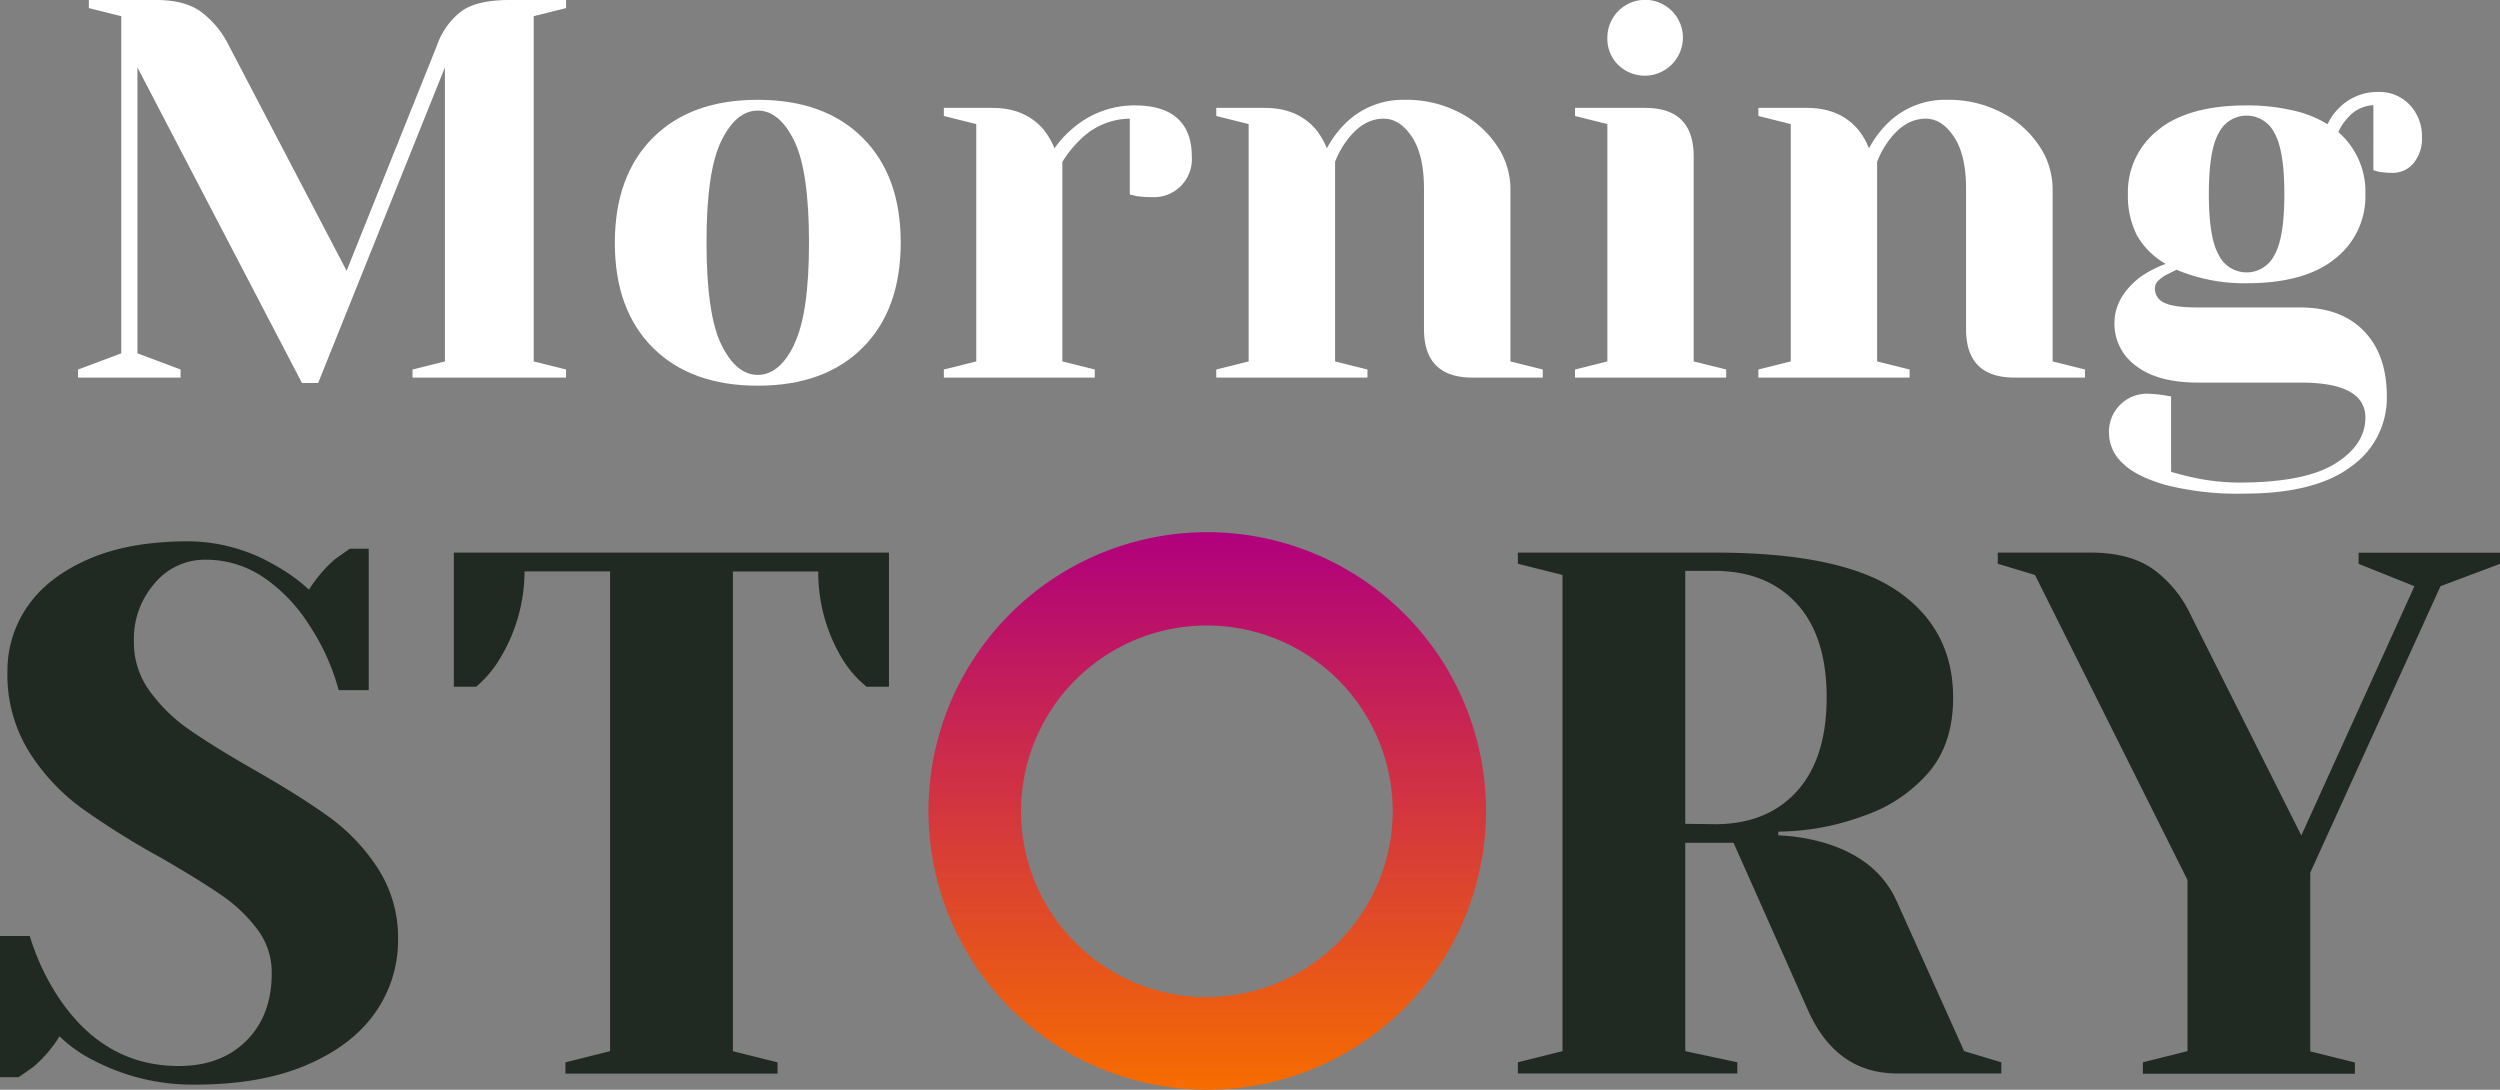 <svg xmlns="http://www.w3.org/2000/svg" xmlns:xlink="http://www.w3.org/1999/xlink" viewBox="0 0 531.52 231.68"><rect x="0" y="0" width="531.52" height="231.68" fill="#808080" stroke="none"/><defs><style>.cls-1{fill:#fff;}.cls-2{fill:#212923;}.cls-3{fill:url(#linear-gradient);}</style><linearGradient id="linear-gradient" x1="256.68" y1="231.68" x2="256.68" y2="113.15" gradientUnits="userSpaceOnUse"><stop offset="0" stop-color="#f76c00"/><stop offset="1" stop-color="#b0007d"/></linearGradient></defs><g id="Capa_2" data-name="Capa 2"><g id="MORNING_STORY" data-name="MORNING STORY"><path class="cls-1" d="M29.22,14.34V75.12l9.17,3.44v1.72H16.6V78.56l9.18-3.44V3.44L18.89,1.72V0H33.23q6,0,9.46,2.47a20,20,0,0,1,6,7.28l25,47.82L92.87,9.75a15.6,15.6,0,0,1,5.28-7.4C100.36.78,103.77,0,108.35,0h12V1.72l-6.88,1.72v73.4l6.88,1.72v1.72H87.71V78.56l6.88-1.72V14.34L67.64,81.43H64.2Z"/><path class="cls-1" d="M138.8,73.92q-8.09-8.08-8.08-22.31T138.8,29.3q8.08-8.09,22.31-8.08t22.3,8.08q8.1,8.08,8.09,22.31t-8.09,22.31Q175.33,82,161.11,82T138.8,73.92Zm30-.63Q172,66.87,172,51.61t-3.15-21.68q-3.15-6.42-7.74-6.42t-7.74,6.42q-3.17,6.43-3.16,21.68t3.16,21.68q3.15,6.42,7.74,6.42T168.85,73.29Z"/><path class="cls-1" d="M200.67,78.56l6.89-1.72V26.38l-6.89-1.72V22.94H211q6.76,0,10.66,4.36a15.28,15.28,0,0,1,2.53,4.24A21.79,21.79,0,0,1,228.43,27a20,20,0,0,1,12.84-4.59c4.06,0,7.09.94,9.12,2.81s3,4.57,3,8.09a8.08,8.08,0,0,1-8.6,8.6,21.66,21.66,0,0,1-3.21-.23l-1.38-.34V25.23a15.12,15.12,0,0,0-10.66,4.59,23.81,23.81,0,0,0-3.67,4.59V76.84l6.88,1.72v1.72H200.67Z"/><path class="cls-1" d="M258.59,78.56l6.88-1.72V26.38l-6.88-1.72V22.94h10.32q6.76,0,10.67,4.36a15.26,15.26,0,0,1,2.52,4.24,21.66,21.66,0,0,1,3.79-5.16,17.43,17.43,0,0,1,12.84-5.16,24.39,24.39,0,0,1,11.53,2.69,21.1,21.1,0,0,1,8,7.06,16.42,16.42,0,0,1,2.87,9.17v36.7L328,78.56v1.72H313.07q-10.32,0-10.32-10.32V40.14c0-4.82-.86-8.5-2.58-11.07s-3.73-3.84-6-3.84q-4.35,0-7.79,4.59a18.62,18.62,0,0,0-2.53,4.59V76.84l6.88,1.72v1.72H258.59Z"/><path class="cls-1" d="M334.86,78.56l6.88-1.72V26.38l-6.88-1.72V22.94h14.91q10.32,0,10.32,10.32V76.84L367,78.56v1.72H334.86ZM344,13.76A7.77,7.77,0,0,1,341.74,8,8,8,0,1,1,357.8,8,8.11,8.11,0,0,1,344,13.76Z"/><path class="cls-1" d="M373.85,78.56l6.88-1.72V26.38l-6.88-1.72V22.94h10.32q6.78,0,10.67,4.36a15,15,0,0,1,2.52,4.24,21.93,21.93,0,0,1,3.79-5.16A17.43,17.43,0,0,1,414,21.22a24.39,24.39,0,0,1,11.53,2.69,21.1,21.1,0,0,1,8,7.06,16.42,16.42,0,0,1,2.87,9.17v36.7l6.88,1.72v1.72H428.33Q418,80.28,418,70V40.14c0-4.82-.86-8.5-2.58-11.07s-3.73-3.84-6-3.84q-4.37,0-7.8,4.59a18.62,18.62,0,0,0-2.53,4.59V76.84L406,78.56v1.72H373.85Z"/><path class="cls-1" d="M460.44,103.11q-6.42-1.85-9.23-4.71a8.64,8.64,0,0,1-2.81-6.08,8.08,8.08,0,0,1,8.6-8.6,28.55,28.55,0,0,1,3.33.35l1.26.23v16c.92.31,2.37.69,4.36,1.15a47.29,47.29,0,0,0,10,1.15q14,0,20.47-4t6.48-9.81q0-7.45-13.77-7.45H467.32q-8.6,0-13.19-3.56a11,11,0,0,1-4.58-9.06q0-5.51,5.39-9.75a23.26,23.26,0,0,1,5.5-2.86A16.46,16.46,0,0,1,454.31,50a18.48,18.48,0,0,1-1.9-8.66,16.79,16.79,0,0,1,6.43-13.71q6.42-5.22,18.81-5.22a42.82,42.82,0,0,1,9.92,1.09,22.93,22.93,0,0,1,7.28,2.93,11.92,11.92,0,0,1,2.41-3.44,11.49,11.49,0,0,1,8.48-3.44,8.81,8.81,0,0,1,6.54,2.69,9.66,9.66,0,0,1,2.64,7.06,8,8,0,0,1-1.78,5.39,5.71,5.71,0,0,1-4.53,2.06,19.53,19.53,0,0,1-2.87-.23l-1.14-.34V22.36A7.65,7.65,0,0,0,499,25.23a9.41,9.41,0,0,0-1.84,2.87,16.71,16.71,0,0,1,5.74,13.19A16.76,16.76,0,0,1,496.45,55q-6.42,5.22-18.8,5.22a37.13,37.13,0,0,1-14.91-2.87l-2.3,1.15a7.79,7.79,0,0,0-1.72,1.32,2.23,2.23,0,0,0-.57,1.55,3.23,3.23,0,0,0,2,3q2,1,7.16,1h21.79q8.61,0,13.48,5t4.88,13.94a17.86,17.86,0,0,1-7.63,14.91q-7.63,5.73-22.77,5.73A62.27,62.27,0,0,1,460.44,103.11Zm23.11-48.86q2.13-3.68,2.12-13c0-6.2-.7-10.51-2.12-13a6.59,6.59,0,0,0-11.81,0c-1.42,2.45-2.12,6.76-2.12,13s.7,10.51,2.12,13a6.59,6.59,0,0,0,11.81,0Z"/><path class="cls-2" d="M20.09,225.54a28.65,28.65,0,0,1-7.44-5.22,27,27,0,0,1-5.53,6.48c-1.9,1.37-3,2.11-3.17,2.22H0V199H6.33A49.75,49.75,0,0,0,13,212.88q9.64,13.77,25,13.76,9,0,14.39-5.38t5.38-14.39a15.12,15.12,0,0,0-3.09-9.33A32.35,32.35,0,0,0,47,190.26q-4.59-3.16-12.81-7.91a171.54,171.54,0,0,1-16.93-10.6A43.71,43.71,0,0,1,6.17,159.81a31,31,0,0,1-4.59-17,24,24,0,0,1,4.35-14q4.35-6.24,13.05-10t21.36-3.72a36.85,36.85,0,0,1,18.35,5.22,36,36,0,0,1,7,5.06,29.24,29.24,0,0,1,5.54-6.49c1.89-1.36,3-2.1,3.16-2.21h4v30.06H72A46.61,46.61,0,0,0,65.81,133a34.72,34.72,0,0,0-9.41-10,21.85,21.85,0,0,0-12.9-4A13.81,13.81,0,0,0,32.9,124a17.94,17.94,0,0,0-4.43,12.49A17.39,17.39,0,0,0,31.88,147a34.94,34.94,0,0,0,8.38,8.15q5,3.48,13.53,8.38,10,5.7,16.13,10.13a40.84,40.84,0,0,1,10.44,11,27.09,27.09,0,0,1,4.27,15.11,26.62,26.62,0,0,1-4.9,15.58q-4.91,7-14.71,11.15T41.13,230.6A45.27,45.27,0,0,1,20.09,225.54Z"/><path class="cls-2" d="M120.22,225.85l9.49-2.37v-102H111.52A35.9,35.9,0,0,1,106.3,140a24,24,0,0,1-5.06,6H96.49V117.49H189V146h-4.75a22.6,22.6,0,0,1-5.22-6,35.58,35.58,0,0,1-5.06-18.5H155.82v102l9.49,2.37v2.38H120.22Z"/><path class="cls-2" d="M322.71,225.85l9.49-2.37V122.24l-9.49-2.38v-2.37h41.92q26.89,0,38.76,8.15t11.86,22.7q0,9.81-5.22,15.9a31.53,31.53,0,0,1-13.45,9.09,53.65,53.65,0,0,1-18.5,3.48v.79a41.36,41.36,0,0,1,10.28,1.74q11.07,3.48,15,12.5l14.23,31.64,7.91,2.37v2.38H403.39q-13,0-19-13.45l-15.82-35.59H358.3v44.29l11.07,2.37v2.38H322.71Zm41.92-50.62q11.07,0,17.4-7t6.33-19.93q0-13-6.33-19.93t-17.4-7H358.3v53.78Z"/><path class="cls-2" d="M455.59,225.85l9.49-2.37V187.1l-32.43-64.86-7.91-2.38v-2.37h19.78q8.22,0,13.2,3.48a25.3,25.3,0,0,1,8.15,10l23.41,46.66,24.05-53-11.87-4.75v-2.37h30.06v2.37l-12.65,4.75-27.69,60.9v38l9.49,2.37v2.38H455.59Z"/><path class="cls-3" d="M256.59,113.15a59.27,59.27,0,1,0,59.35,59.35A59.26,59.26,0,0,0,256.59,113.15Zm0,98.86A39.51,39.51,0,1,1,296.1,172.5,39.65,39.65,0,0,1,256.59,212Z"/></g></g></svg>